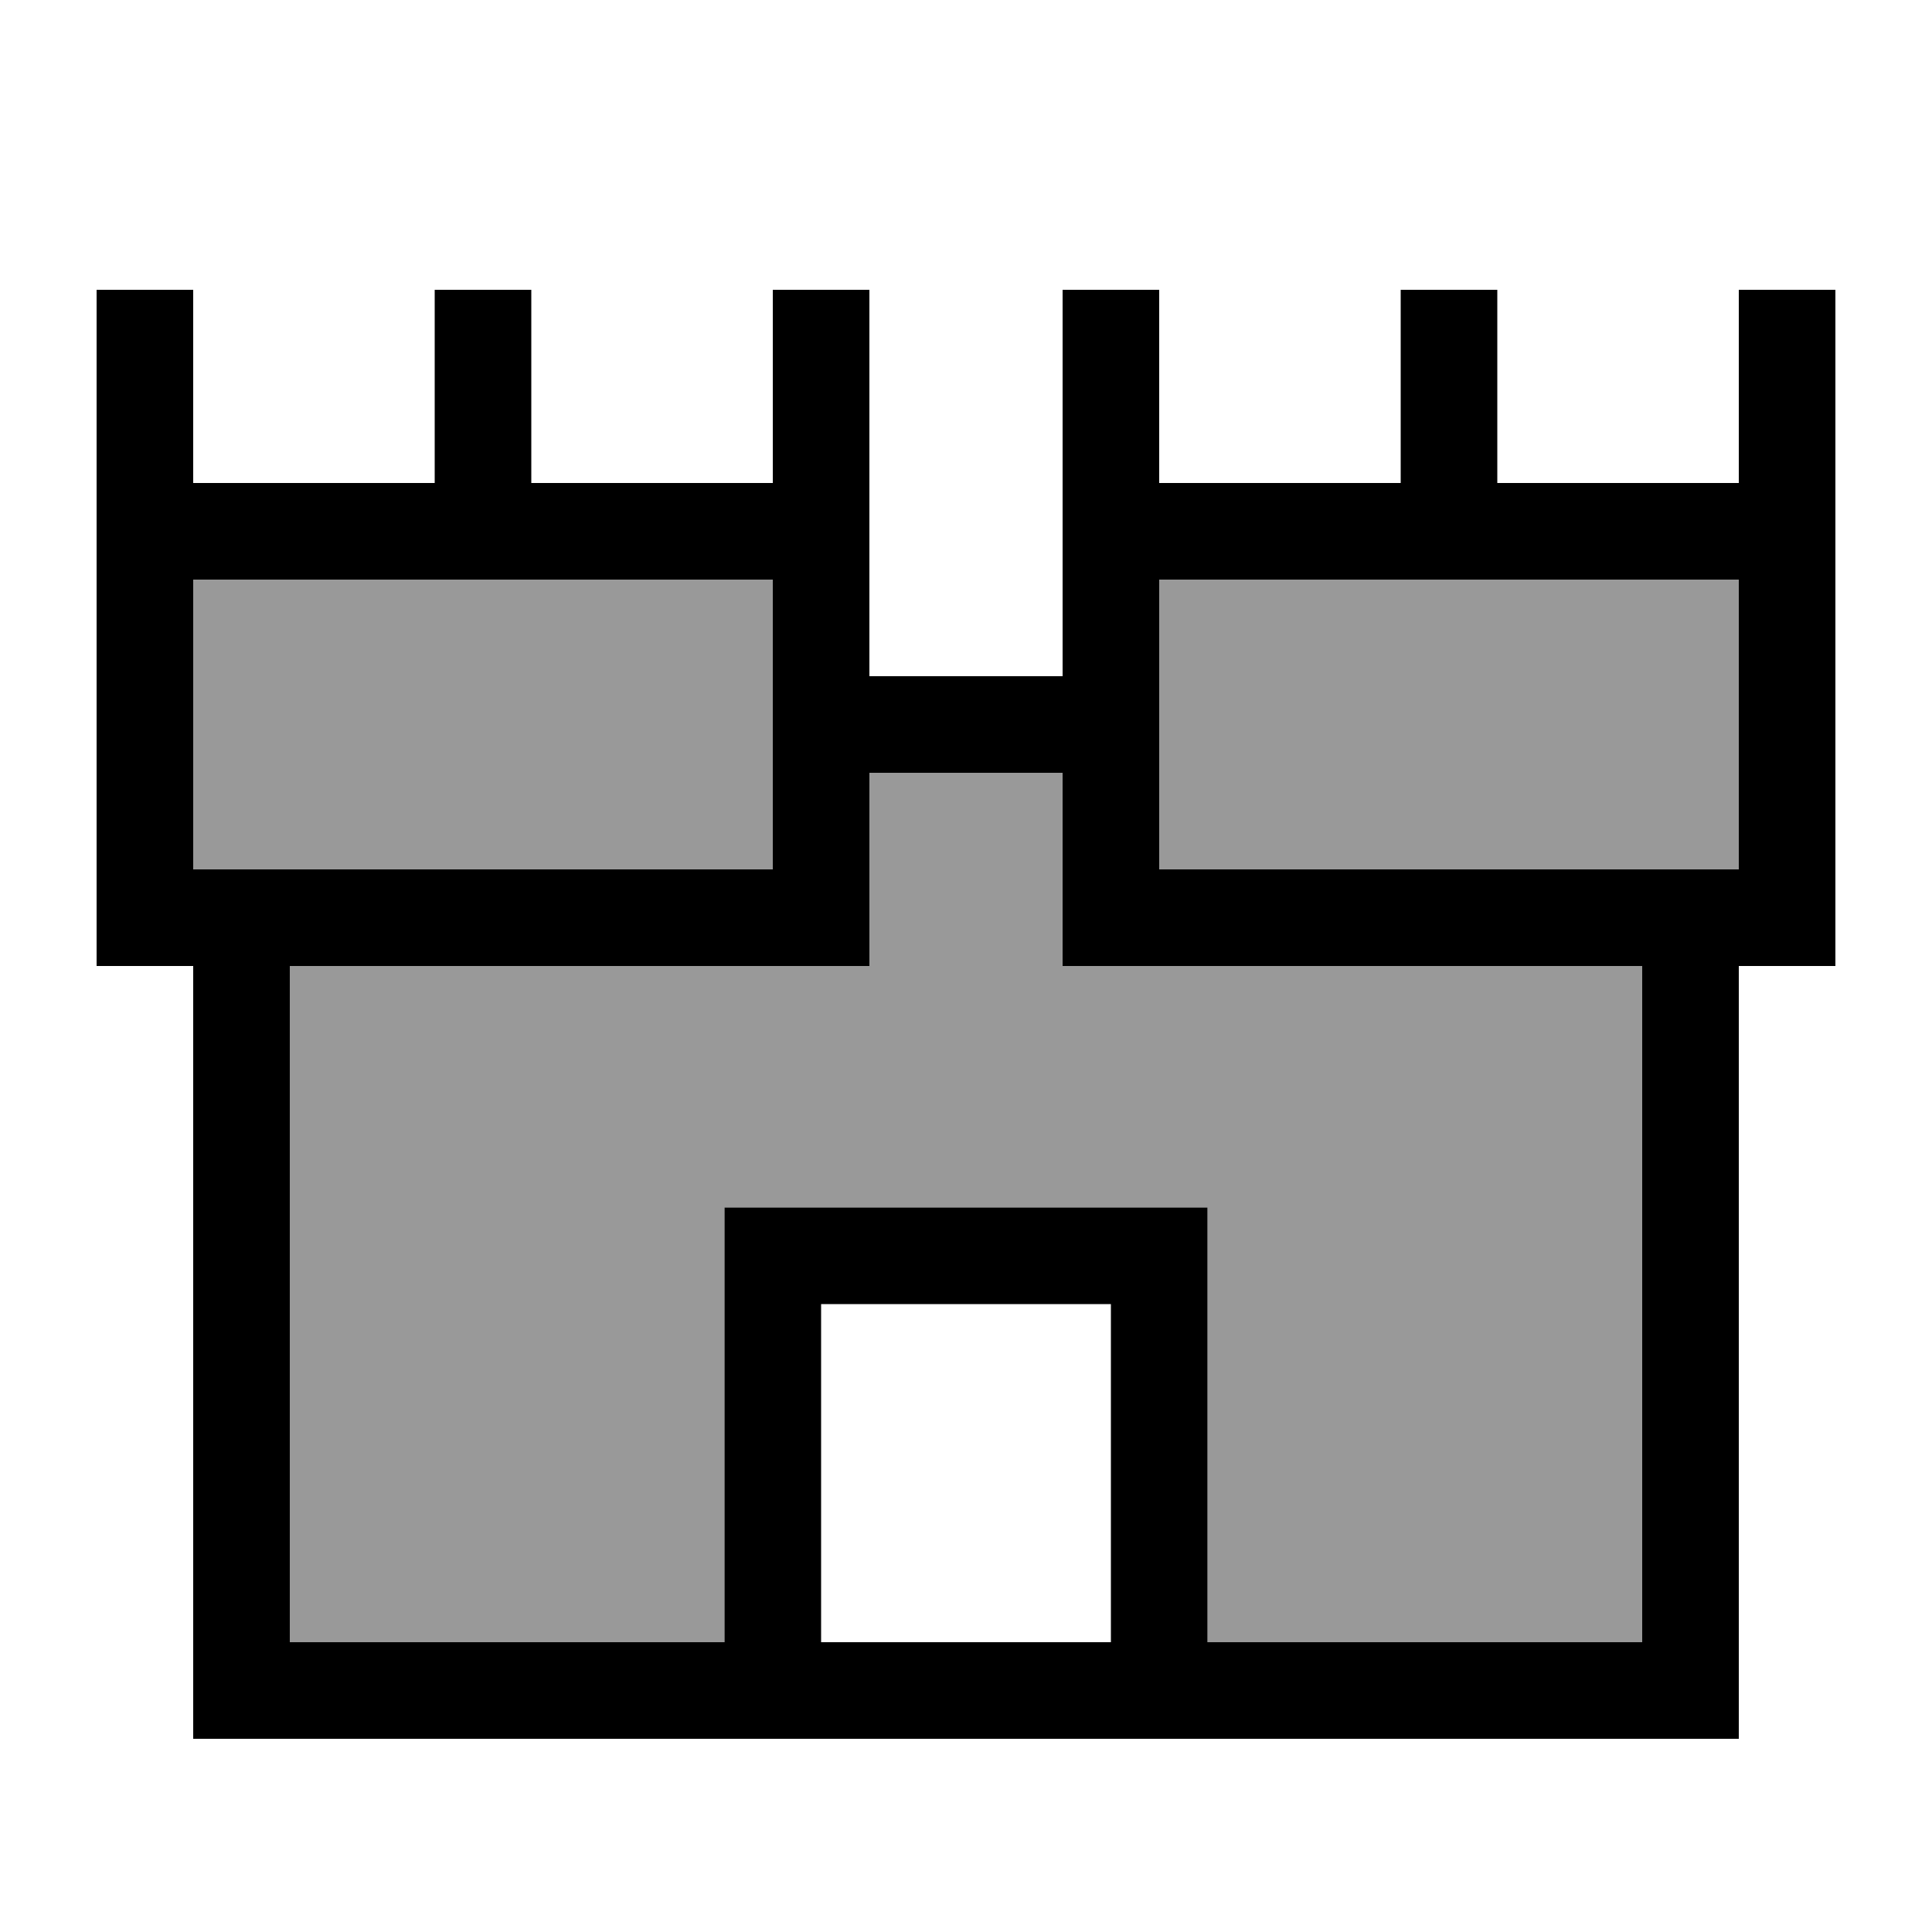 <svg xmlns="http://www.w3.org/2000/svg" viewBox="0 0 640 640"><!--! Font Awesome Pro 7.1.0 by @fontawesome - https://fontawesome.com License - https://fontawesome.com/license (Commercial License) Copyright 2025 Fonticons, Inc. --><path opacity=".4" fill="currentColor" d="M64 192L64 288L256 288L256 192L64 192zM96 320L96 544L240 544L240 400L400 400L400 544L544 544L544 320L352 320L352 256L288 256L288 320L96 320zM384 192L384 288L576 288L576 192L384 192z"/><path fill="currentColor" d="M64 96L64 160L144 160L144 96L176 96L176 160L256 160L256 96L288 96L288 224L352 224L352 96L384 96L384 160L464 160L464 96L496 96L496 160L576 160L576 96L608 96L608 320L576 320L576 576L64 576L64 320L32 320L32 96L64 96zM272 544L368 544L368 432L272 432L272 544zM400 544L544 544L544 320L352 320L352 256L288 256L288 320L96 320L96 544L240 544L240 400L400 400L400 544zM576 192L384 192L384 288L576 288L576 192zM64 288L256 288L256 192L64 192L64 288z"/></svg>